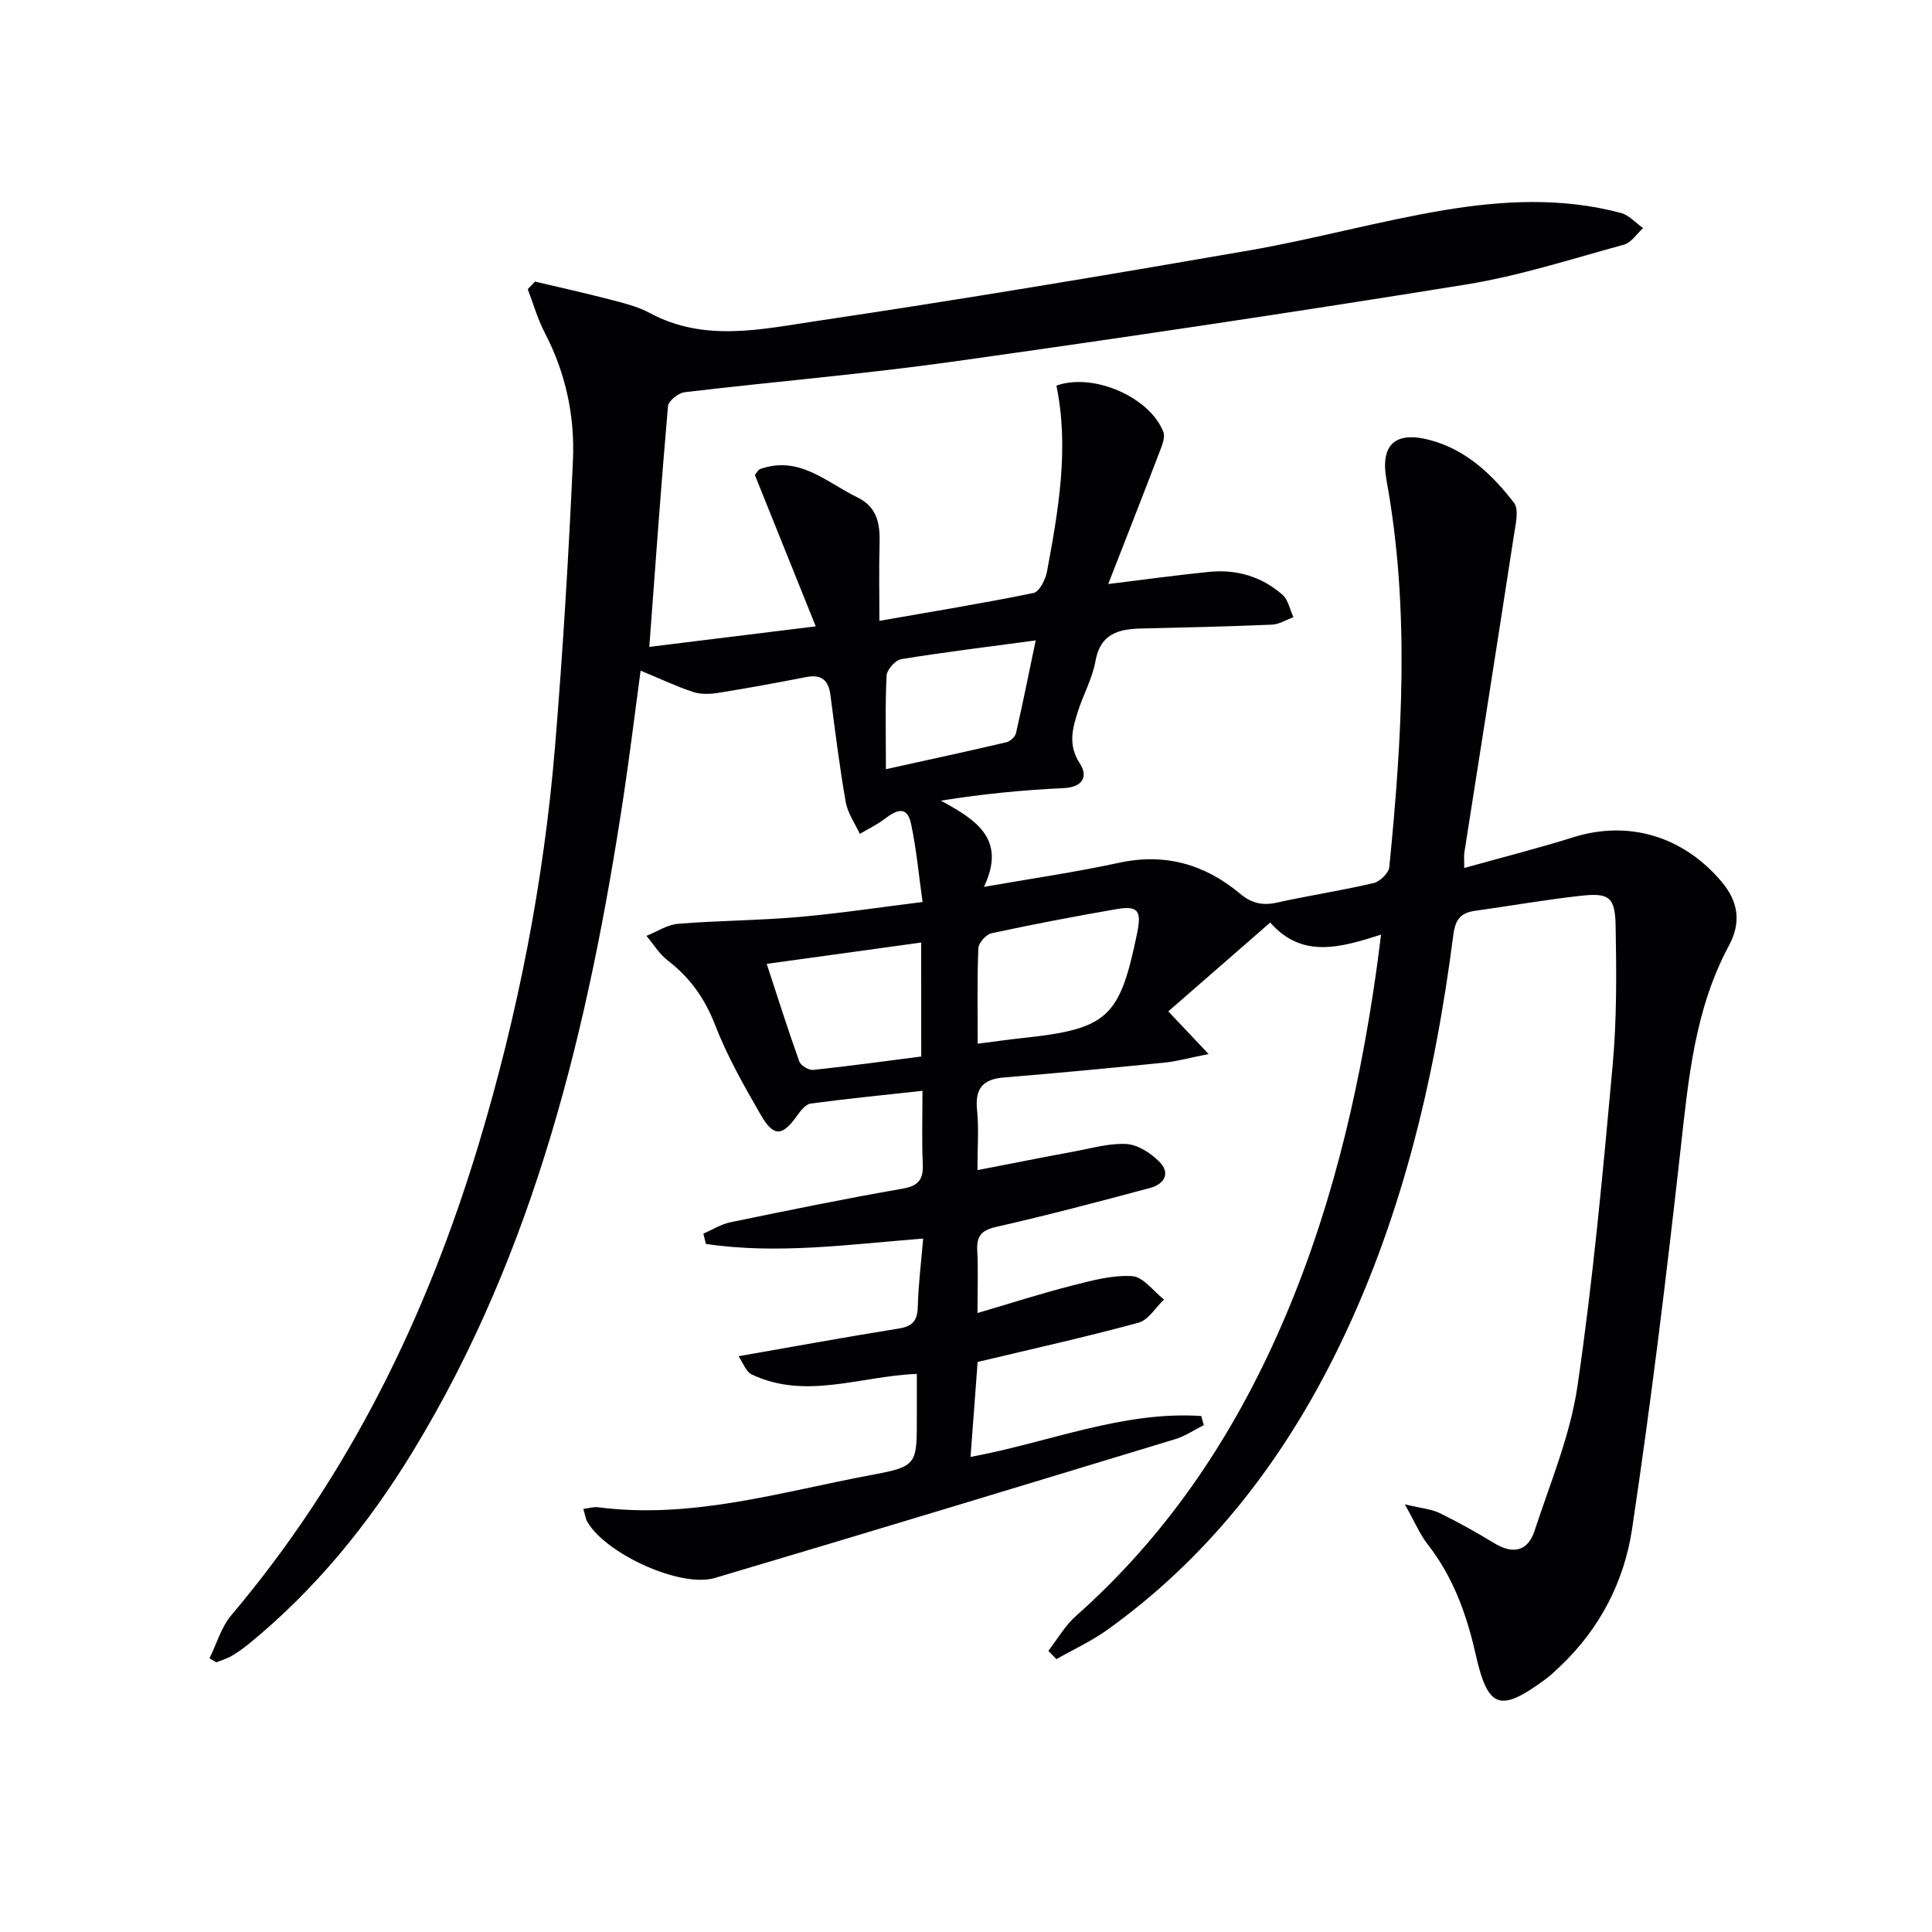 <svg enable-background="new 0 0 400 400" viewBox="0 0 400 400" xmlns="http://www.w3.org/2000/svg"><path d="m110.77 58.3c5.1 1.21 10.21 2.33 15.28 3.65 2.89.76 5.9 1.46 8.49 2.86 11.31 6.1 23.14 3.34 34.61 1.64 29.87-4.44 59.65-9.43 89.41-14.59 13.56-2.35 26.88-6.09 40.45-8.35 12.14-2.03 24.49-2.66 36.61.59 1.68.45 3.04 2.06 4.56 3.13-1.31 1.17-2.43 3-3.95 3.42-10.86 2.97-21.67 6.47-32.74 8.26-35.38 5.72-70.84 11-106.33 15.98-18.41 2.58-36.97 4.12-55.44 6.32-1.28.15-3.33 1.79-3.42 2.88-1.43 16.37-2.6 32.76-3.87 49.84 11.05-1.36 22.11-2.73 34.46-4.25-4.4-10.95-8.51-21.16-12.61-31.35.44-.51.69-1.07 1.08-1.21 8.12-2.9 13.75 2.75 20.14 5.85 4.13 2 4.73 5.52 4.61 9.59-.15 5.13-.04 10.26-.04 15.98 11.06-1.94 21.53-3.64 31.91-5.77 1.22-.25 2.49-2.81 2.8-4.48 2.37-12.75 4.6-25.55 1.94-38.45 7.63-2.75 19.38 2.39 22.14 9.6.43 1.12-.28 2.82-.79 4.13-3.37 8.82-6.82 17.61-10.62 27.35 7.65-.94 14.25-1.86 20.86-2.52 5.69-.57 10.92.96 15.22 4.75 1.19 1.05 1.53 3.06 2.26 4.63-1.49.54-2.97 1.49-4.48 1.55-8.97.38-17.94.59-26.92.79-4.74.11-8.57 1.01-9.59 6.77-.63 3.55-2.49 6.86-3.61 10.34-1.15 3.6-2.12 7.02.38 10.84 1.72 2.63.67 4.91-3.33 5.1-8.39.39-16.76 1.2-25.45 2.6 7.33 3.97 13.65 7.95 8.92 17.85 9.85-1.73 18.97-3.04 27.96-4.99 9.57-2.07 17.8.32 25.09 6.41 2.4 2 4.65 2.49 7.63 1.83 6.64-1.47 13.38-2.49 20-4.04 1.31-.31 3.12-2.07 3.25-3.3 2.64-26.7 4.29-53.41-.57-80.06-1.35-7.4 1.73-10.32 9.11-8.33 7.37 1.99 12.78 7.11 17.27 12.95 1.07 1.39.35 4.41.01 6.61-3.38 21.97-6.85 43.92-10.29 65.88-.1.63-.01 1.29-.01 3.13 7.89-2.21 15.33-4.09 22.64-6.38 11.47-3.59 22.76-.13 30.63 9.21 3.62 4.29 4.02 8.59 1.52 13.25-7.04 13.09-8.36 27.43-9.97 41.85-2.94 26.38-6.15 52.75-10.09 79-1.62 10.76-6.65 20.55-14.81 28.29-.97.92-1.93 1.86-2.99 2.65-9.6 7.1-12.03 6.23-14.61-5.23-1.85-8.19-4.66-15.92-9.92-22.65-1.59-2.03-2.6-4.51-4.71-8.25 3.42.83 5.49.98 7.22 1.82 3.88 1.89 7.66 4.02 11.35 6.26 3.86 2.33 6.91 1.64 8.29-2.58 3.24-9.9 7.38-19.73 8.88-29.92 3.23-22 5.26-44.19 7.28-66.35.88-9.58.81-19.28.63-28.91-.11-6.09-1.33-6.96-7.29-6.3-7.25.8-14.44 2.08-21.67 3.08-2.99.41-4.2 1.6-4.64 4.99-3.93 30.45-10.97 60.09-24.87 87.7-11.24 22.34-26.35 41.57-46.83 56.24-3.26 2.33-6.98 4.03-10.48 6.03-.56-.57-1.11-1.14-1.67-1.72 1.89-2.43 3.45-5.22 5.71-7.22 18.26-16.18 31.65-35.81 41.58-57.94 10.77-23.98 16.84-49.26 20.55-75.17.33-2.27.6-4.55 1.04-7.95-8.3 2.63-16.32 5.07-22.94-2.51-7.26 6.33-14.18 12.36-21.11 18.4l1.71 1.8c1.87 1.98 3.74 3.96 6.64 7.03-3.91.77-6.53 1.51-9.19 1.78-11.06 1.11-22.13 2.17-33.21 3.07-4.39.36-5.99 2.33-5.54 6.73.39 3.78.08 7.62.08 12.45 7.05-1.36 13.59-2.67 20.15-3.88 3.57-.66 7.2-1.73 10.74-1.52 2.32.14 4.92 1.84 6.68 3.57 2.5 2.45 1.14 4.73-1.85 5.53-10.57 2.83-21.15 5.63-31.82 8.05-3.15.71-4.11 1.96-3.94 4.98.21 3.8.05 7.63.05 12.86 6.95-2.04 13.14-4.04 19.44-5.65 4.12-1.05 8.43-2.25 12.58-1.99 2.29.14 4.4 3.13 6.6 4.84-1.75 1.65-3.24 4.25-5.28 4.8-10.87 2.96-21.89 5.4-33.31 8.13-.45 6.03-.94 12.6-1.47 19.66 16.21-2.99 31.44-9.55 47.76-8.47.18.63.35 1.26.53 1.89-1.96.98-3.82 2.26-5.88 2.89-31.76 9.65-63.52 19.31-95.34 28.75-7.13 2.12-22.62-5.03-26.4-11.61-.39-.67-.48-1.52-.84-2.69 1.25-.15 2.18-.46 3.07-.34 19.42 2.53 37.88-3.19 56.57-6.68 9.49-1.77 9.41-2.17 9.41-11.88 0-2.97 0-5.93 0-9.05-11.74.46-23 5.43-34.17.12-1.23-.59-1.84-2.48-2.74-3.78 11.38-1.99 22.26-3.98 33.18-5.73 2.9-.46 3.86-1.69 3.93-4.56.12-4.59.7-9.17 1.11-14.07-15.43 1.22-30.21 3.31-44.98 1.11-.18-.71-.35-1.42-.53-2.12 1.86-.81 3.65-1.96 5.59-2.36 11.86-2.45 23.74-4.89 35.67-6.96 3.46-.6 4.32-2.04 4.17-5.24-.22-4.78-.06-9.59-.06-15.02-8.07.89-15.62 1.63-23.14 2.64-1.03.14-2.07 1.45-2.78 2.45-3.07 4.34-4.88 4.54-7.54-.07-3.47-6.02-6.95-12.14-9.45-18.59-2.14-5.53-5.21-9.87-9.84-13.42-1.74-1.34-2.95-3.37-4.4-5.09 2.19-.87 4.32-2.32 6.56-2.5 8.28-.67 16.61-.68 24.89-1.4 8.41-.73 16.77-2 25.72-3.11-.8-5.6-1.27-10.99-2.4-16.24-.85-3.95-3.22-2.67-5.52-.92-1.56 1.19-3.38 2.05-5.08 3.06-1.01-2.2-2.52-4.32-2.92-6.63-1.28-7.34-2.2-14.74-3.16-22.13-.4-3.09-1.88-4.32-5.01-3.71-6.03 1.17-12.07 2.29-18.14 3.26-1.71.27-3.65.36-5.26-.17-3.57-1.18-6.99-2.81-10.89-4.42-1.2 8.86-2.25 17.52-3.55 26.14-7.22 47.55-18.23 93.9-43.65 135.59-9.16 15.02-20.16 28.52-33.84 39.71-1.15.94-2.38 1.82-3.66 2.57-.97.57-2.09.88-3.14 1.3-.47-.27-.95-.55-1.42-.82 1.48-2.99 2.42-6.43 4.51-8.91 24.36-28.83 40.52-61.92 51.32-97.84 8.05-26.78 13.4-54.12 15.71-81.99 1.63-19.71 2.81-39.47 3.71-59.22.42-9.2-1.49-18.17-5.84-26.5-1.48-2.84-2.36-6-3.52-9.01.51-.53 1.01-1.05 1.51-1.57zm91.65 157.79c3.47-.44 6.22-.85 8.99-1.14 17.95-1.9 20.4-4.12 24.03-21.8.95-4.62.15-5.69-4.31-4.92-8.64 1.49-17.26 3.14-25.83 4.99-1.13.24-2.7 1.99-2.74 3.1-.27 6.27-.14 12.56-.14 19.77zm-11.7-20.95c-10.7 1.48-21.08 2.91-31.98 4.42 2.33 7.09 4.41 13.69 6.74 20.19.31.86 1.97 1.86 2.9 1.76 7.49-.79 14.95-1.82 22.35-2.77-.01-8.13-.01-15.7-.01-23.6zm-7.3-35.89c8.87-1.96 16.92-3.69 24.94-5.57.79-.19 1.82-1.13 1.99-1.89 1.42-6.19 2.66-12.42 4.08-19.2-9.88 1.33-18.89 2.42-27.84 3.88-1.21.2-2.97 2.18-3.03 3.4-.31 6.11-.14 12.25-.14 19.38z" fill="#010104"/></svg>